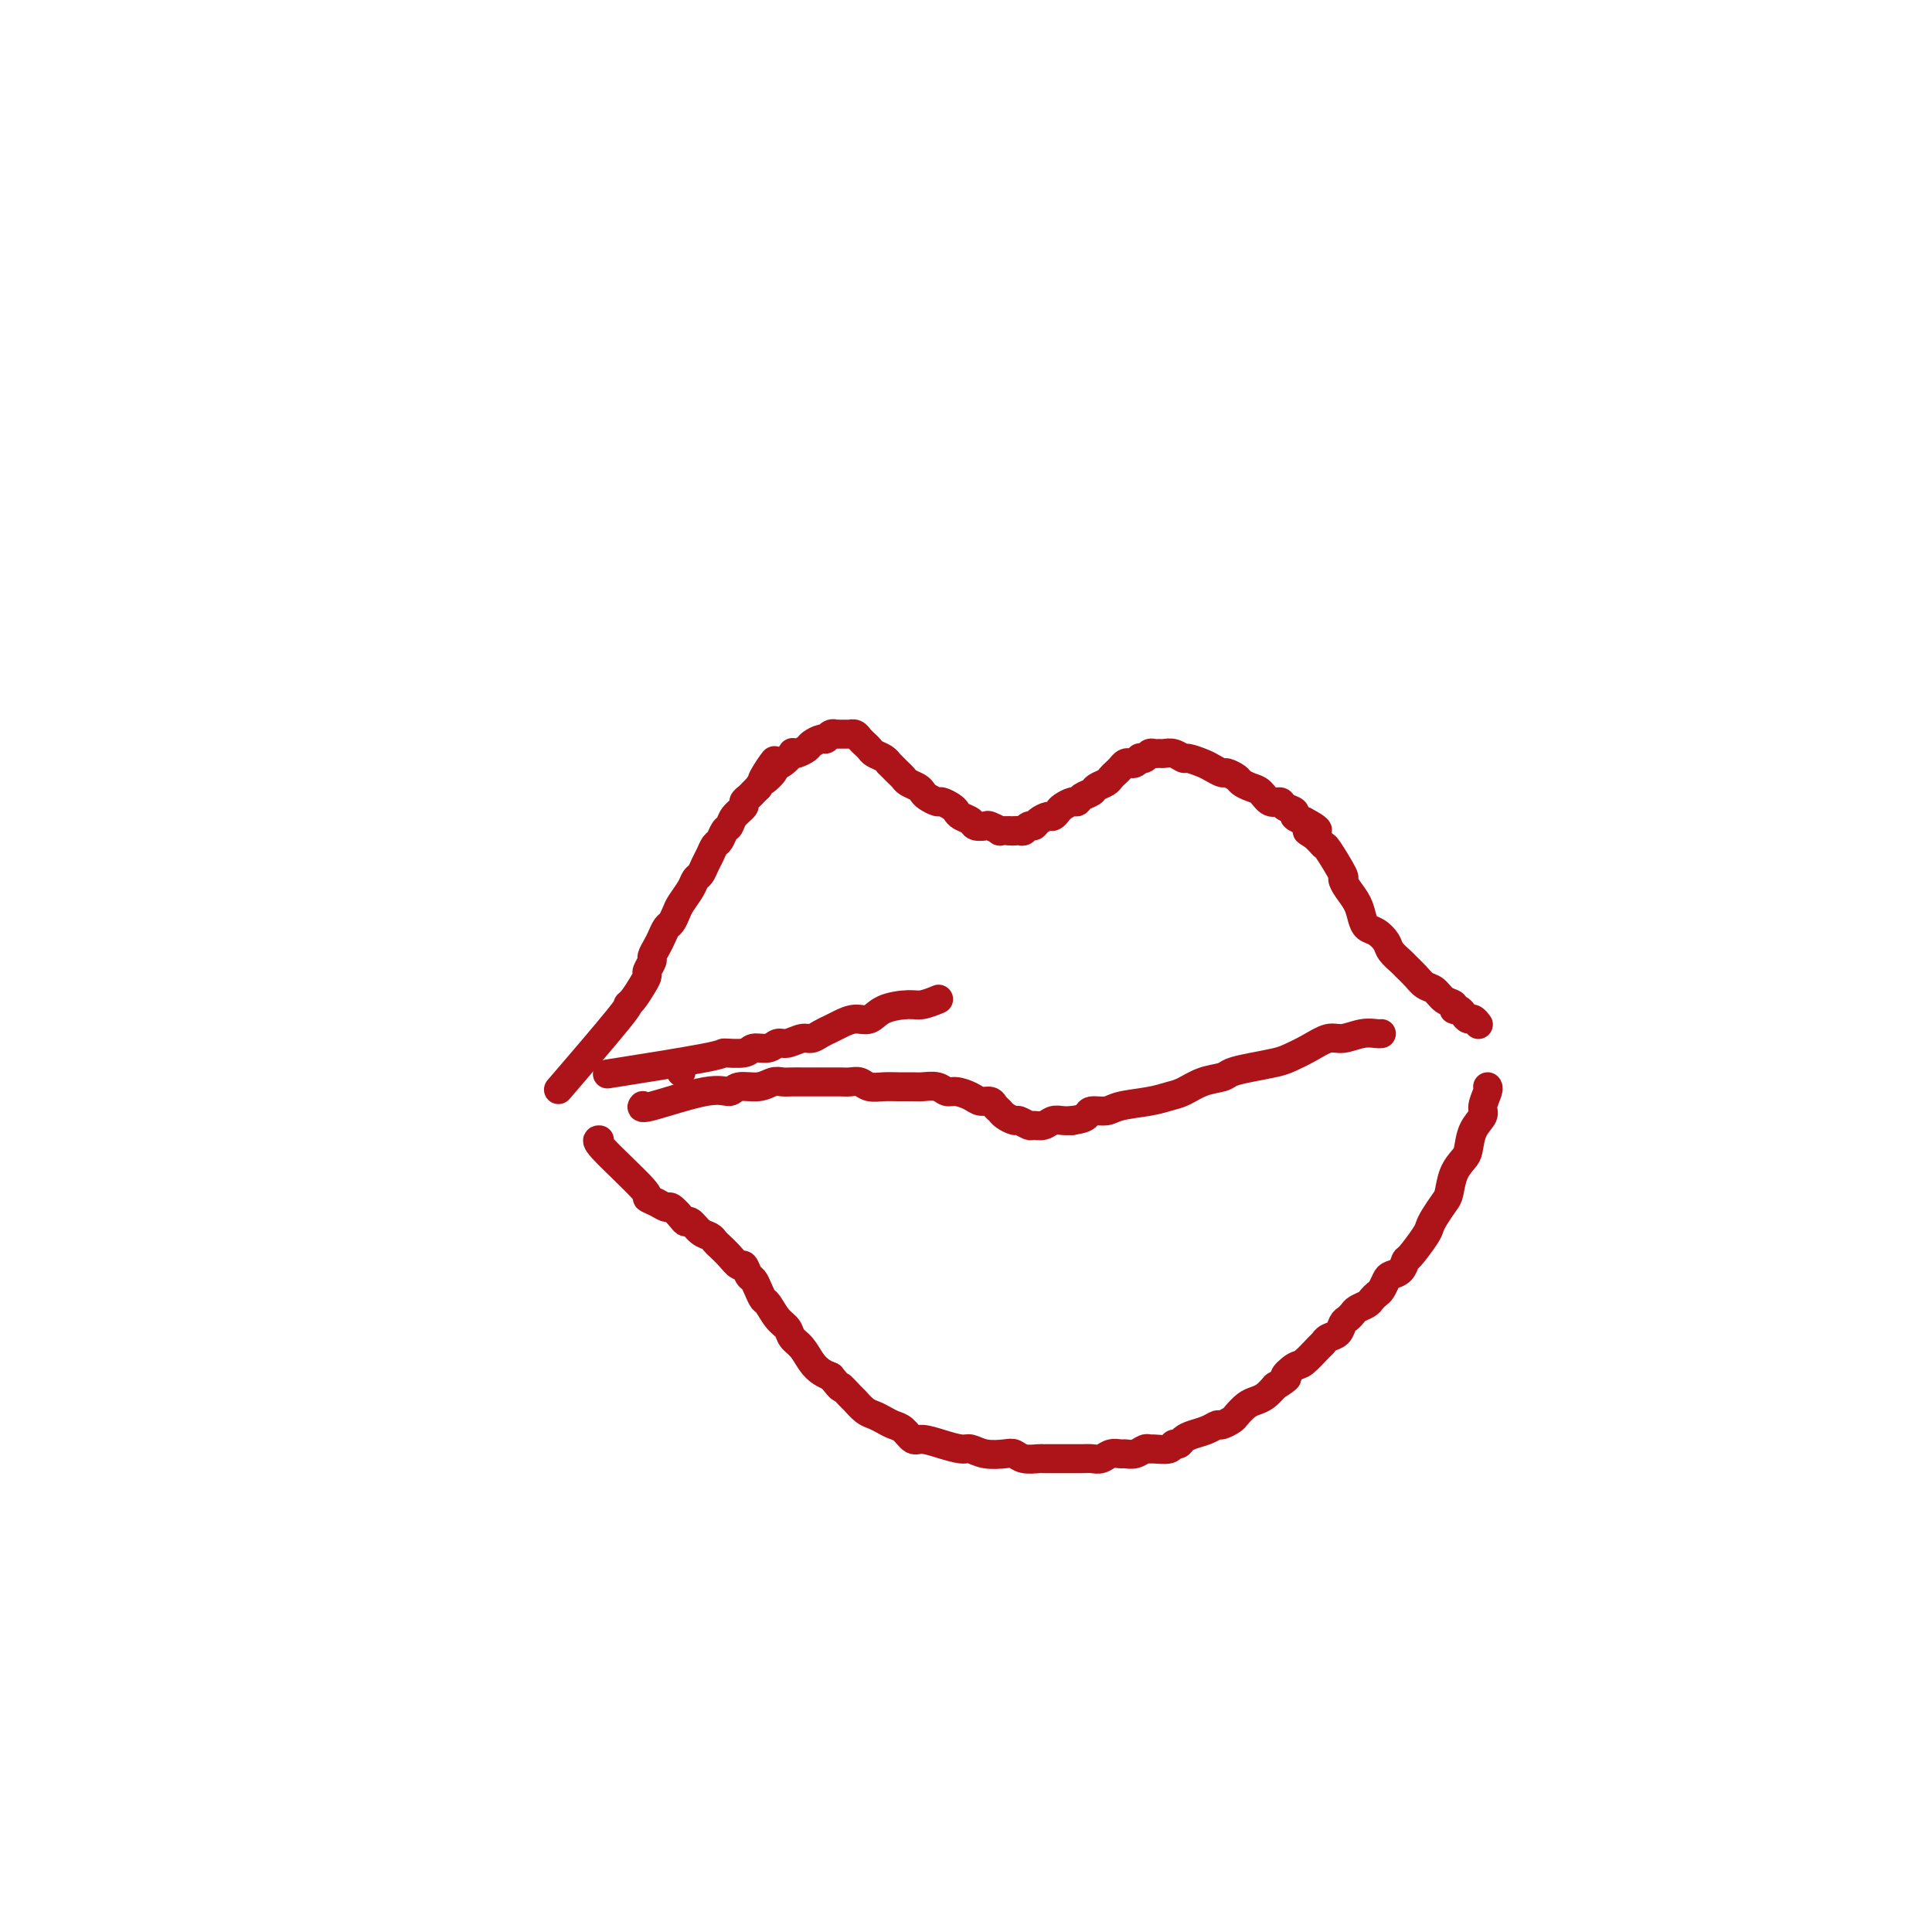 <svg viewBox='0 0 400 400' version='1.1' xmlns='http://www.w3.org/2000/svg' xmlns:xlink='http://www.w3.org/1999/xlink'><g fill='none' stroke='#AD1419' stroke-width='6' stroke-linecap='round' stroke-linejoin='round'><path d='M117,224c-1.189,1.384 -2.379,2.768 0,0c2.379,-2.768 8.326,-9.687 11,-13c2.674,-3.313 2.074,-3.019 2,-3c-0.074,0.019 0.376,-0.236 1,-1c0.624,-0.764 1.420,-2.035 2,-3c0.580,-0.965 0.943,-1.624 1,-2c0.057,-0.376 -0.192,-0.471 0,-1c0.192,-0.529 0.825,-1.494 1,-2c0.175,-0.506 -0.108,-0.554 0,-1c0.108,-0.446 0.607,-1.288 1,-2c0.393,-0.712 0.682,-1.292 1,-2c0.318,-0.708 0.666,-1.544 1,-2c0.334,-0.456 0.653,-0.532 1,-1c0.347,-0.468 0.723,-1.329 1,-2c0.277,-0.671 0.455,-1.153 1,-2c0.545,-0.847 1.455,-2.061 2,-3c0.545,-0.939 0.723,-1.604 1,-2c0.277,-0.396 0.652,-0.525 1,-1c0.348,-0.475 0.671,-1.297 1,-2c0.329,-0.703 0.666,-1.287 1,-2c0.334,-0.713 0.666,-1.556 1,-2c0.334,-0.444 0.672,-0.490 1,-1c0.328,-0.510 0.647,-1.485 1,-2c0.353,-0.515 0.738,-0.572 1,-1c0.262,-0.428 0.399,-1.228 1,-2c0.601,-0.772 1.667,-1.516 2,-2c0.333,-0.484 -0.065,-0.707 0,-1c0.065,-0.293 0.594,-0.656 1,-1c0.406,-0.344 0.687,-0.670 1,-1c0.313,-0.330 0.656,-0.665 1,-1'/><path d='M157,163c6.287,-9.843 2.004,-3.951 1,-2c-1.004,1.951 1.272,-0.038 2,-1c0.728,-0.962 -0.090,-0.898 0,-1c0.090,-0.102 1.089,-0.370 2,-1c0.911,-0.630 1.735,-1.621 2,-2c0.265,-0.379 -0.027,-0.144 0,0c0.027,0.144 0.374,0.197 1,0c0.626,-0.197 1.529,-0.645 2,-1c0.471,-0.355 0.508,-0.617 1,-1c0.492,-0.383 1.437,-0.887 2,-1c0.563,-0.113 0.742,0.166 1,0c0.258,-0.166 0.594,-0.776 1,-1c0.406,-0.224 0.883,-0.060 1,0c0.117,0.060 -0.127,0.016 0,0c0.127,-0.016 0.626,-0.005 1,0c0.374,0.005 0.625,0.004 1,0c0.375,-0.004 0.874,-0.012 1,0c0.126,0.012 -0.121,0.045 0,0c0.121,-0.045 0.609,-0.167 1,0c0.391,0.167 0.686,0.622 1,1c0.314,0.378 0.648,0.680 1,1c0.352,0.320 0.720,0.659 1,1c0.280,0.341 0.470,0.683 1,1c0.530,0.317 1.399,0.610 2,1c0.601,0.390 0.935,0.878 1,1c0.065,0.122 -0.138,-0.122 0,0c0.138,0.122 0.618,0.610 1,1c0.382,0.390 0.666,0.682 1,1c0.334,0.318 0.718,0.662 1,1c0.282,0.338 0.461,0.669 1,1c0.539,0.331 1.439,0.662 2,1c0.561,0.338 0.784,0.682 1,1c0.216,0.318 0.425,0.610 1,1c0.575,0.390 1.515,0.878 2,1c0.485,0.122 0.515,-0.122 1,0c0.485,0.122 1.424,0.611 2,1c0.576,0.389 0.788,0.679 1,1c0.212,0.321 0.422,0.673 1,1c0.578,0.327 1.522,0.627 2,1c0.478,0.373 0.490,0.818 1,1c0.510,0.182 1.517,0.101 2,0c0.483,-0.101 0.442,-0.223 1,0c0.558,0.223 1.717,0.792 2,1c0.283,0.208 -0.308,0.056 0,0c0.308,-0.056 1.517,-0.016 2,0c0.483,0.016 0.242,0.008 0,0'/><path d='M209,172c1.262,0.159 0.916,0.057 1,0c0.084,-0.057 0.599,-0.071 1,0c0.401,0.071 0.689,0.225 1,0c0.311,-0.225 0.647,-0.830 1,-1c0.353,-0.170 0.725,0.095 1,0c0.275,-0.095 0.454,-0.550 1,-1c0.546,-0.450 1.459,-0.895 2,-1c0.541,-0.105 0.708,0.130 1,0c0.292,-0.130 0.707,-0.626 1,-1c0.293,-0.374 0.464,-0.625 1,-1c0.536,-0.375 1.438,-0.874 2,-1c0.562,-0.126 0.784,0.121 1,0c0.216,-0.121 0.425,-0.610 1,-1c0.575,-0.390 1.516,-0.682 2,-1c0.484,-0.318 0.511,-0.662 1,-1c0.489,-0.338 1.440,-0.669 2,-1c0.560,-0.331 0.727,-0.663 1,-1c0.273,-0.337 0.650,-0.678 1,-1c0.350,-0.322 0.672,-0.626 1,-1c0.328,-0.374 0.661,-0.818 1,-1c0.339,-0.182 0.682,-0.100 1,0c0.318,0.100 0.610,0.219 1,0c0.390,-0.219 0.878,-0.777 1,-1c0.122,-0.223 -0.122,-0.112 0,0c0.122,0.112 0.609,0.227 1,0c0.391,-0.227 0.685,-0.794 1,-1c0.315,-0.206 0.652,-0.051 1,0c0.348,0.051 0.707,-0.001 1,0c0.293,0.001 0.519,0.056 1,0c0.481,-0.056 1.217,-0.223 2,0c0.783,0.223 1.614,0.834 2,1c0.386,0.166 0.326,-0.114 1,0c0.674,0.114 2.083,0.622 3,1c0.917,0.378 1.344,0.626 2,1c0.656,0.374 1.541,0.874 2,1c0.459,0.126 0.493,-0.122 1,0c0.507,0.122 1.486,0.615 2,1c0.514,0.385 0.561,0.663 1,1c0.439,0.337 1.268,0.734 2,1c0.732,0.266 1.367,0.400 2,1c0.633,0.600 1.264,1.666 2,2c0.736,0.334 1.576,-0.065 2,0c0.424,0.065 0.433,0.595 1,1c0.567,0.405 1.691,0.686 2,1c0.309,0.314 -0.197,0.661 0,1c0.197,0.339 1.099,0.669 2,1'/><path d='M270,170c4.993,2.592 1.976,2.072 1,2c-0.976,-0.072 0.088,0.305 1,1c0.912,0.695 1.672,1.708 2,2c0.328,0.292 0.224,-0.137 1,1c0.776,1.137 2.432,3.841 3,5c0.568,1.159 0.049,0.773 0,1c-0.049,0.227 0.371,1.068 1,2c0.629,0.932 1.468,1.954 2,3c0.532,1.046 0.757,2.114 1,3c0.243,0.886 0.503,1.589 1,2c0.497,0.411 1.232,0.529 2,1c0.768,0.471 1.571,1.295 2,2c0.429,0.705 0.485,1.292 1,2c0.515,0.708 1.489,1.537 2,2c0.511,0.463 0.559,0.562 1,1c0.441,0.438 1.275,1.216 2,2c0.725,0.784 1.342,1.573 2,2c0.658,0.427 1.356,0.492 2,1c0.644,0.508 1.233,1.459 2,2c0.767,0.541 1.711,0.671 2,1c0.289,0.329 -0.077,0.858 0,1c0.077,0.142 0.599,-0.102 1,0c0.401,0.102 0.682,0.549 1,1c0.318,0.451 0.673,0.904 1,1c0.327,0.096 0.627,-0.167 1,0c0.373,0.167 0.821,0.762 1,1c0.179,0.238 0.090,0.119 0,0'/><path d='M124,236c0.001,0.000 0.001,0.000 0,0c-0.001,-0.000 -0.004,-0.000 0,0c0.004,0.000 0.017,0.000 0,0c-0.017,-0.000 -0.062,-0.001 0,0c0.062,0.001 0.233,0.003 0,0c-0.233,-0.003 -0.868,-0.011 1,2c1.868,2.011 6.240,6.040 8,8c1.760,1.960 0.909,1.852 1,2c0.091,0.148 1.124,0.552 2,1c0.876,0.448 1.596,0.941 2,1c0.404,0.059 0.492,-0.317 1,0c0.508,0.317 1.435,1.328 2,2c0.565,0.672 0.767,1.006 1,1c0.233,-0.006 0.495,-0.353 1,0c0.505,0.353 1.251,1.406 2,2c0.749,0.594 1.500,0.727 2,1c0.500,0.273 0.750,0.684 1,1c0.250,0.316 0.501,0.536 1,1c0.499,0.464 1.247,1.170 2,2c0.753,0.830 1.511,1.783 2,2c0.489,0.217 0.709,-0.303 1,0c0.291,0.303 0.655,1.427 1,2c0.345,0.573 0.673,0.594 1,1c0.327,0.406 0.655,1.197 1,2c0.345,0.803 0.707,1.619 1,2c0.293,0.381 0.515,0.328 1,1c0.485,0.672 1.232,2.070 2,3c0.768,0.930 1.557,1.390 2,2c0.443,0.610 0.541,1.368 1,2c0.459,0.632 1.278,1.139 2,2c0.722,0.861 1.348,2.078 2,3c0.652,0.922 1.329,1.549 2,2c0.671,0.451 1.335,0.725 2,1'/><path d='M172,285c2.971,3.589 1.898,2.061 2,2c0.102,-0.061 1.378,1.346 2,2c0.622,0.654 0.589,0.557 1,1c0.411,0.443 1.265,1.427 2,2c0.735,0.573 1.352,0.736 2,1c0.648,0.264 1.327,0.630 2,1c0.673,0.370 1.341,0.743 2,1c0.659,0.257 1.311,0.399 2,1c0.689,0.601 1.416,1.663 2,2c0.584,0.337 1.026,-0.050 2,0c0.974,0.050 2.481,0.535 4,1c1.519,0.465 3.051,0.908 4,1c0.949,0.092 1.317,-0.168 2,0c0.683,0.168 1.682,0.763 3,1c1.318,0.237 2.954,0.116 4,0c1.046,-0.116 1.500,-0.227 2,0c0.500,0.227 1.045,0.793 2,1c0.955,0.207 2.321,0.055 3,0c0.679,-0.055 0.671,-0.015 1,0c0.329,0.015 0.994,0.004 2,0c1.006,-0.004 2.353,0.000 3,0c0.647,-0.000 0.596,-0.004 1,0c0.404,0.004 1.264,0.015 2,0c0.736,-0.015 1.348,-0.057 2,0c0.652,0.057 1.343,0.212 2,0c0.657,-0.212 1.279,-0.793 2,-1c0.721,-0.207 1.542,-0.041 2,0c0.458,0.041 0.555,-0.042 1,0c0.445,0.042 1.240,0.208 2,0c0.760,-0.208 1.485,-0.792 2,-1c0.515,-0.208 0.821,-0.041 1,0c0.179,0.041 0.233,-0.045 1,0c0.767,0.045 2.249,0.219 3,0c0.751,-0.219 0.771,-0.832 1,-1c0.229,-0.168 0.667,0.109 1,0c0.333,-0.109 0.560,-0.603 1,-1c0.440,-0.397 1.091,-0.698 2,-1c0.909,-0.302 2.074,-0.605 3,-1c0.926,-0.395 1.613,-0.883 2,-1c0.387,-0.117 0.474,0.137 1,0c0.526,-0.137 1.492,-0.666 2,-1c0.508,-0.334 0.559,-0.473 1,-1c0.441,-0.527 1.273,-1.440 2,-2c0.727,-0.560 1.350,-0.766 2,-1c0.650,-0.234 1.329,-0.495 2,-1c0.671,-0.505 1.336,-1.252 2,-2'/><path d='M264,287c3.755,-2.347 2.144,-1.714 2,-2c-0.144,-0.286 1.179,-1.491 2,-2c0.821,-0.509 1.141,-0.320 2,-1c0.859,-0.680 2.258,-2.227 3,-3c0.742,-0.773 0.829,-0.770 1,-1c0.171,-0.230 0.427,-0.691 1,-1c0.573,-0.309 1.462,-0.464 2,-1c0.538,-0.536 0.725,-1.453 1,-2c0.275,-0.547 0.637,-0.724 1,-1c0.363,-0.276 0.727,-0.652 1,-1c0.273,-0.348 0.454,-0.670 1,-1c0.546,-0.330 1.456,-0.670 2,-1c0.544,-0.330 0.722,-0.652 1,-1c0.278,-0.348 0.655,-0.722 1,-1c0.345,-0.278 0.656,-0.460 1,-1c0.344,-0.540 0.720,-1.437 1,-2c0.280,-0.563 0.464,-0.791 1,-1c0.536,-0.209 1.425,-0.398 2,-1c0.575,-0.602 0.835,-1.616 1,-2c0.165,-0.384 0.233,-0.137 1,-1c0.767,-0.863 2.233,-2.834 3,-4c0.767,-1.166 0.834,-1.526 1,-2c0.166,-0.474 0.429,-1.062 1,-2c0.571,-0.938 1.449,-2.227 2,-3c0.551,-0.773 0.776,-1.028 1,-2c0.224,-0.972 0.446,-2.659 1,-4c0.554,-1.341 1.440,-2.336 2,-3c0.560,-0.664 0.795,-0.997 1,-2c0.205,-1.003 0.381,-2.675 1,-4c0.619,-1.325 1.683,-2.303 2,-3c0.317,-0.697 -0.111,-1.115 0,-2c0.111,-0.885 0.761,-2.238 1,-3c0.239,-0.762 0.068,-0.932 0,-1c-0.068,-0.068 -0.034,-0.034 0,0'/><path d='M133,229c0.069,-0.093 0.138,-0.187 0,0c-0.138,0.187 -0.483,0.654 2,0c2.483,-0.654 7.796,-2.428 11,-3c3.204,-0.572 4.300,0.057 5,0c0.700,-0.057 1.002,-0.800 2,-1c0.998,-0.200 2.690,0.143 4,0c1.310,-0.143 2.238,-0.770 3,-1c0.762,-0.230 1.359,-0.062 2,0c0.641,0.062 1.326,0.017 2,0c0.674,-0.017 1.335,-0.004 2,0c0.665,0.004 1.333,0.001 2,0c0.667,-0.001 1.334,-0.001 2,0c0.666,0.001 1.332,0.004 2,0c0.668,-0.004 1.337,-0.015 2,0c0.663,0.015 1.321,0.057 2,0c0.679,-0.057 1.379,-0.211 2,0c0.621,0.211 1.162,0.789 2,1c0.838,0.211 1.971,0.055 3,0c1.029,-0.055 1.952,-0.011 3,0c1.048,0.011 2.219,-0.012 3,0c0.781,0.012 1.172,0.058 2,0c0.828,-0.058 2.094,-0.222 3,0c0.906,0.222 1.451,0.829 2,1c0.549,0.171 1.103,-0.095 2,0c0.897,0.095 2.139,0.550 3,1c0.861,0.450 1.343,0.894 2,1c0.657,0.106 1.490,-0.125 2,0c0.510,0.125 0.699,0.607 1,1c0.301,0.393 0.715,0.698 1,1c0.285,0.302 0.443,0.603 1,1c0.557,0.397 1.514,0.892 2,1c0.486,0.108 0.500,-0.171 1,0c0.500,0.171 1.485,0.792 2,1c0.515,0.208 0.561,0.003 1,0c0.439,-0.003 1.272,0.195 2,0c0.728,-0.195 1.350,-0.783 2,-1c0.650,-0.217 1.329,-0.062 2,0c0.671,0.062 1.336,0.031 2,0'/><path d='M222,232c2.053,-0.317 2.685,-0.610 3,-1c0.315,-0.390 0.314,-0.878 1,-1c0.686,-0.122 2.059,0.123 3,0c0.941,-0.123 1.451,-0.614 3,-1c1.549,-0.386 4.138,-0.667 6,-1c1.862,-0.333 2.997,-0.719 4,-1c1.003,-0.281 1.873,-0.456 3,-1c1.127,-0.544 2.511,-1.455 4,-2c1.489,-0.545 3.083,-0.723 4,-1c0.917,-0.277 1.157,-0.654 2,-1c0.843,-0.346 2.288,-0.661 4,-1c1.712,-0.339 3.693,-0.703 5,-1c1.307,-0.297 1.942,-0.528 3,-1c1.058,-0.472 2.539,-1.184 4,-2c1.461,-0.816 2.903,-1.735 4,-2c1.097,-0.265 1.849,0.125 3,0c1.151,-0.125 2.700,-0.766 4,-1c1.300,-0.234 2.350,-0.063 3,0c0.650,0.063 0.900,0.018 1,0c0.100,-0.018 0.050,-0.009 0,0'/><path d='M141,222c0.000,0.000 0.000,0.000 0,0c0.000,0.000 0.000,0.000 0,0'/><path d='M128,222c-1.947,0.307 -3.894,0.614 0,0c3.894,-0.614 13.627,-2.149 18,-3c4.373,-0.851 3.384,-1.017 4,-1c0.616,0.017 2.835,0.216 4,0c1.165,-0.216 1.274,-0.846 2,-1c0.726,-0.154 2.067,0.170 3,0c0.933,-0.170 1.457,-0.833 2,-1c0.543,-0.167 1.104,0.162 2,0c0.896,-0.162 2.126,-0.817 3,-1c0.874,-0.183 1.392,0.104 2,0c0.608,-0.104 1.307,-0.601 2,-1c0.693,-0.399 1.380,-0.702 2,-1c0.620,-0.298 1.174,-0.592 2,-1c0.826,-0.408 1.925,-0.932 3,-1c1.075,-0.068 2.128,0.318 3,0c0.872,-0.318 1.565,-1.339 3,-2c1.435,-0.661 3.611,-0.961 5,-1c1.389,-0.039 1.989,0.182 3,0c1.011,-0.182 2.432,-0.766 3,-1c0.568,-0.234 0.284,-0.117 0,0'/></g>
</svg>